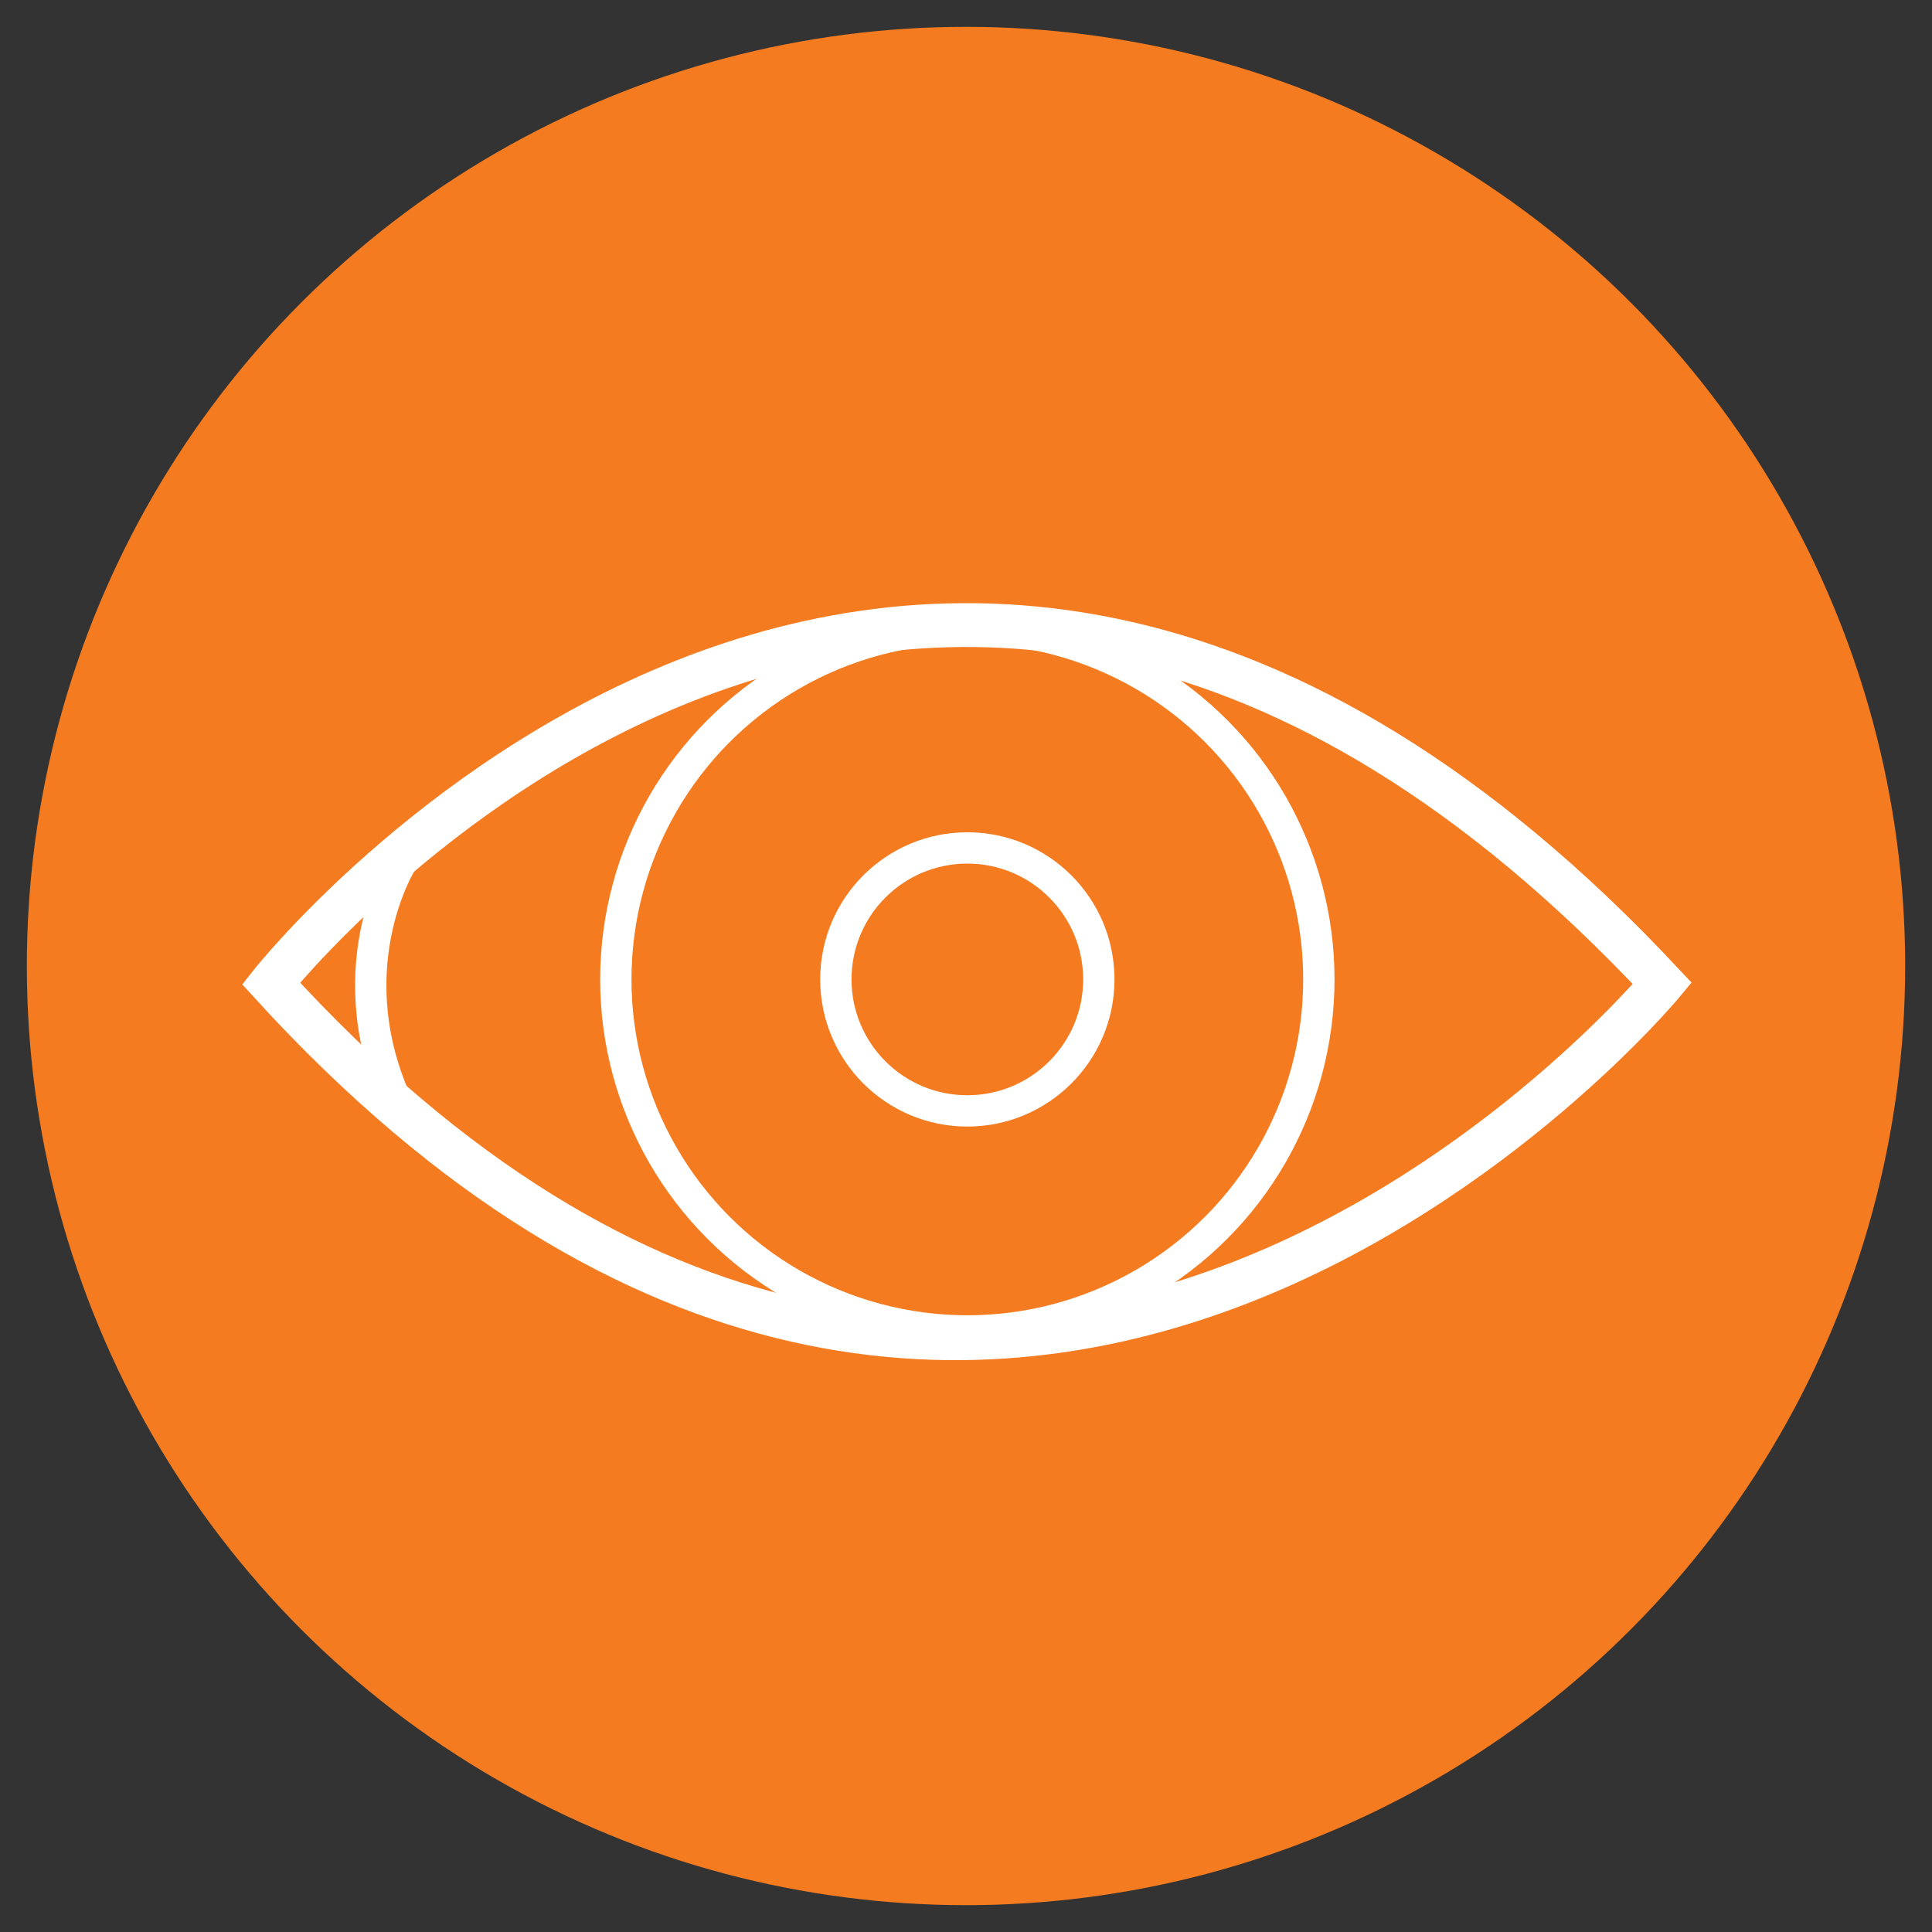 <?xml version="1.0" encoding="utf-8"?>
<!-- Generator: Adobe Illustrator 25.4.1, SVG Export Plug-In . SVG Version: 6.00 Build 0)  -->
<svg version="1.1" id="Layer_1" xmlns="http://www.w3.org/2000/svg" xmlns:xlink="http://www.w3.org/1999/xlink" x="0px" y="0px"
	 viewBox="0 0 144 144" style="enable-background:new 0 0 144 144;" xml:space="preserve">
<rect x="0" y="0" width="144" height="144" fill="#333333" stroke="none"/>
<style type="text/css">
	.st0{fill:#F47B20;}
	.st1{fill:none;stroke:#FFFFFF;stroke-width:3.268;stroke-miterlimit:10;}
	.st2{fill:none;stroke:#FFFFFF;stroke-width:2.334;stroke-miterlimit:10;}
</style>
<circle class="st0" cx="72" cy="72" r="70"/>
<path class="st1" d="M20.2,73.3c0,0,47.5-60.1,103.7,0C123.9,73.3,74.5,132.8,20.2,73.3z"/>
<circle class="st2" cx="72.1" cy="73" r="26.2"/>
<circle class="st2" cx="72.1" cy="73" r="9.8"/>
<path class="st2" d="M29.9,64.3c0,0-5.1,8.2,0,18.6"/>
</svg>
